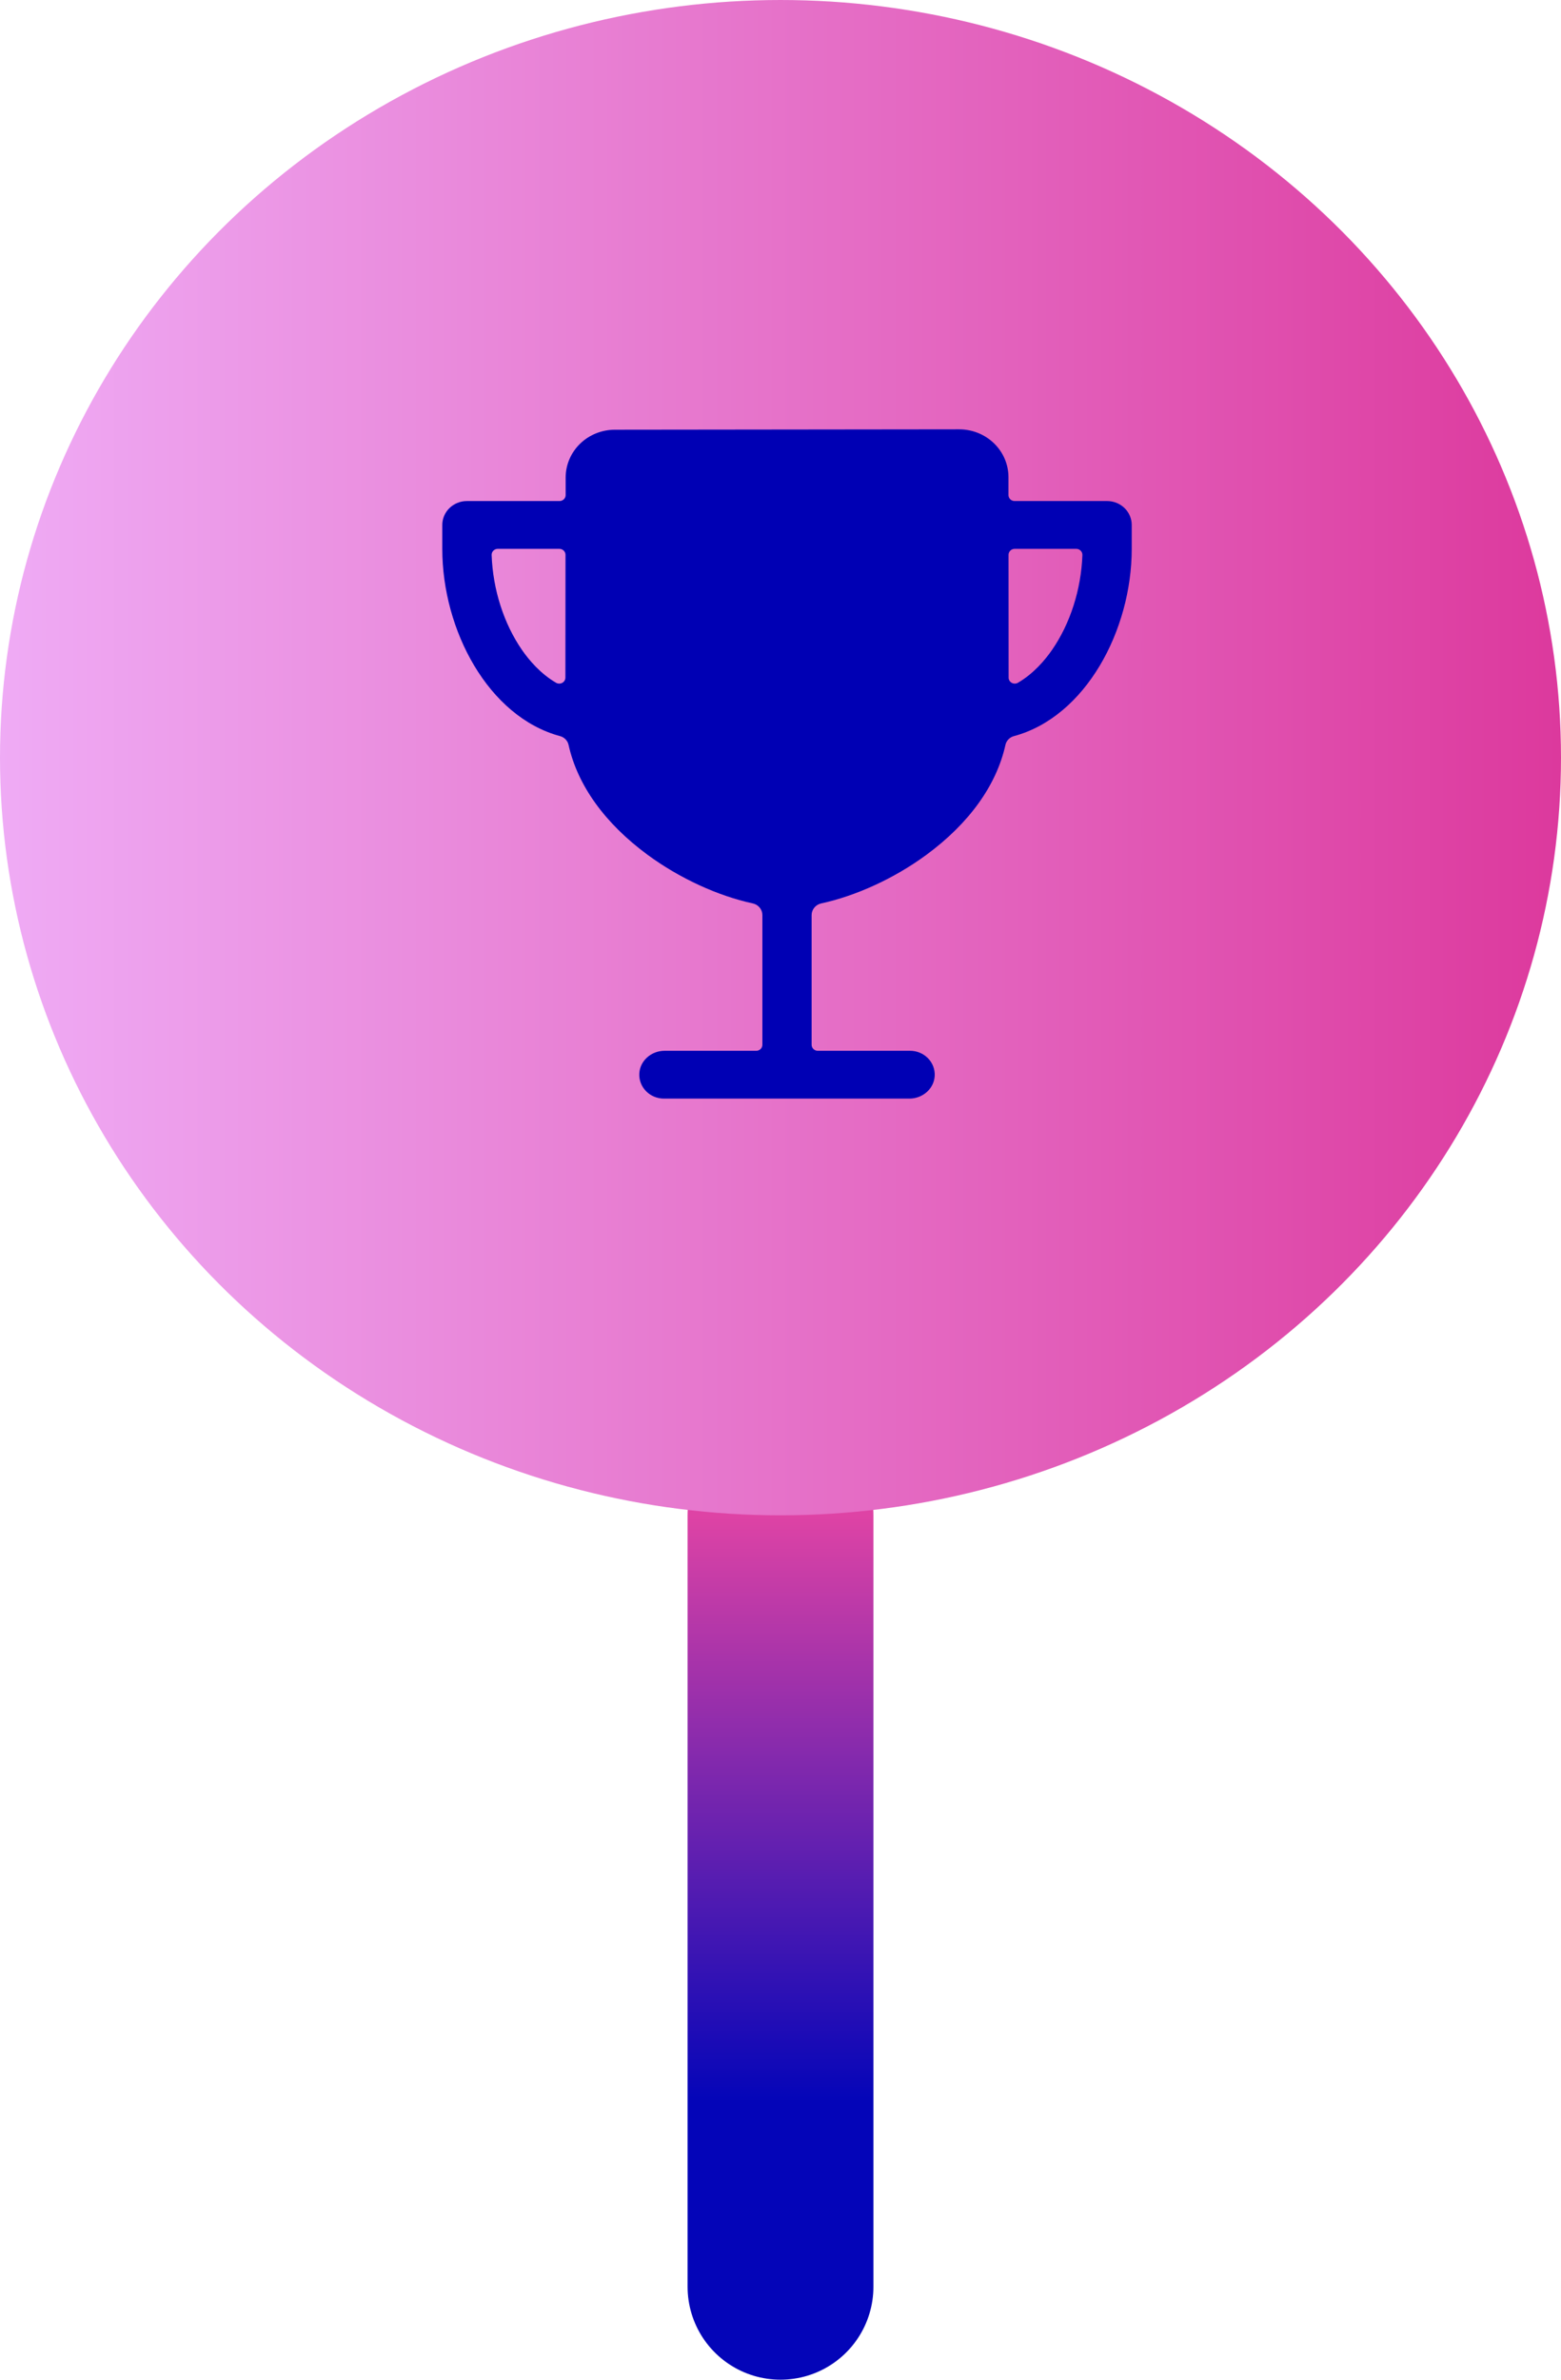 <svg width="84" height="128" viewBox="0 0 84 128" fill="none" xmlns="http://www.w3.org/2000/svg">
<path d="M42 81.506C42 89.137 42 119.566 42 123" stroke="url(#paint0_linear_576_97)" stroke-width="10" stroke-linecap="round"/>
<ellipse cx="42" cy="40.753" rx="42" ry="40.753" fill="url(#paint1_linear_576_97)"/>
<path d="M59.575 26.95H54.598C54.51 26.95 54.426 26.916 54.364 26.856C54.302 26.796 54.267 26.714 54.267 26.629C54.267 26.236 54.267 25.905 54.267 25.658C54.265 24.977 53.985 24.325 53.488 23.844C52.991 23.363 52.318 23.093 51.617 23.093L33.084 23.114C32.383 23.115 31.711 23.386 31.215 23.867C30.72 24.348 30.441 25 30.439 25.68V26.629C30.439 26.714 30.404 26.796 30.342 26.856C30.28 26.916 30.196 26.95 30.108 26.95H25.125C24.774 26.95 24.437 27.086 24.188 27.327C23.94 27.568 23.8 27.895 23.8 28.236V29.521C23.8 33.903 26.284 38.557 30.137 39.594C30.251 39.625 30.354 39.685 30.435 39.769C30.516 39.852 30.572 39.956 30.596 40.068C31.074 42.229 32.544 44.286 34.854 45.983C36.585 47.255 38.651 48.192 40.507 48.593C40.654 48.624 40.785 48.704 40.88 48.818C40.974 48.932 41.025 49.073 41.025 49.219V56.199C41.025 56.284 40.99 56.366 40.928 56.426C40.866 56.486 40.782 56.52 40.694 56.52H35.762C35.049 56.52 34.437 57.052 34.402 57.744C34.393 57.918 34.421 58.092 34.483 58.255C34.546 58.418 34.642 58.567 34.766 58.693C34.89 58.819 35.038 58.919 35.203 58.988C35.368 59.056 35.546 59.092 35.725 59.092H48.938C49.651 59.092 50.263 58.56 50.298 57.868C50.307 57.694 50.279 57.52 50.217 57.357C50.154 57.194 50.058 57.045 49.934 56.919C49.81 56.793 49.662 56.693 49.497 56.624C49.332 56.556 49.154 56.52 48.975 56.52H44.006C43.918 56.52 43.834 56.486 43.772 56.426C43.71 56.366 43.675 56.284 43.675 56.199V49.219C43.675 49.073 43.726 48.932 43.821 48.818C43.915 48.704 44.046 48.624 44.193 48.593C46.049 48.191 48.115 47.255 49.846 45.983C52.156 44.286 53.626 42.229 54.104 40.068C54.128 39.956 54.184 39.852 54.265 39.769C54.346 39.685 54.449 39.625 54.563 39.594C58.416 38.557 60.9 33.903 60.9 29.521V28.236C60.9 27.895 60.76 27.568 60.512 27.327C60.263 27.086 59.926 26.95 59.575 26.95ZM30.425 36.45C30.425 36.506 30.409 36.561 30.38 36.61C30.351 36.659 30.309 36.699 30.259 36.727C30.209 36.755 30.151 36.77 30.093 36.77C30.035 36.77 29.978 36.755 29.928 36.727C29.078 36.236 28.458 35.492 28.095 34.968C27.108 33.546 26.521 31.7 26.456 29.855C26.454 29.812 26.461 29.769 26.477 29.728C26.493 29.688 26.517 29.651 26.548 29.62C26.579 29.589 26.616 29.564 26.657 29.547C26.698 29.53 26.742 29.521 26.787 29.521H30.099C30.187 29.521 30.272 29.555 30.334 29.616C30.396 29.676 30.431 29.758 30.431 29.843C30.429 32.049 30.425 34.573 30.425 36.45ZM56.605 34.968C56.241 35.492 55.621 36.236 54.772 36.727C54.721 36.755 54.664 36.77 54.606 36.77C54.548 36.77 54.491 36.755 54.441 36.727C54.39 36.699 54.349 36.658 54.319 36.609C54.29 36.56 54.275 36.505 54.275 36.449C54.275 34.319 54.275 31.898 54.271 29.843C54.271 29.758 54.306 29.676 54.368 29.616C54.43 29.555 54.514 29.521 54.602 29.521H57.915C57.959 29.521 58.003 29.53 58.044 29.547C58.085 29.564 58.122 29.589 58.153 29.62C58.184 29.651 58.208 29.688 58.224 29.728C58.24 29.769 58.248 29.812 58.246 29.855C58.18 31.7 57.592 33.546 56.605 34.968H56.605Z" fill="#0000B4"/>
<defs>
<linearGradient id="paint0_linear_576_97" x1="76.5" y1="81.506" x2="76.5" y2="113.023" gradientUnits="userSpaceOnUse">
<stop stop-color="#DE43A5"/>
<stop offset="1" stop-color="#0405B8"/>
</linearGradient>
<linearGradient id="paint1_linear_576_97" x1="89.815" y1="40.753" x2="-9.692" y2="40.753" gradientUnits="userSpaceOnUse">
<stop stop-color="#DB3197"/>
<stop offset="1" stop-color="#F1B8FF"/>
</linearGradient>
</defs>
</svg>
